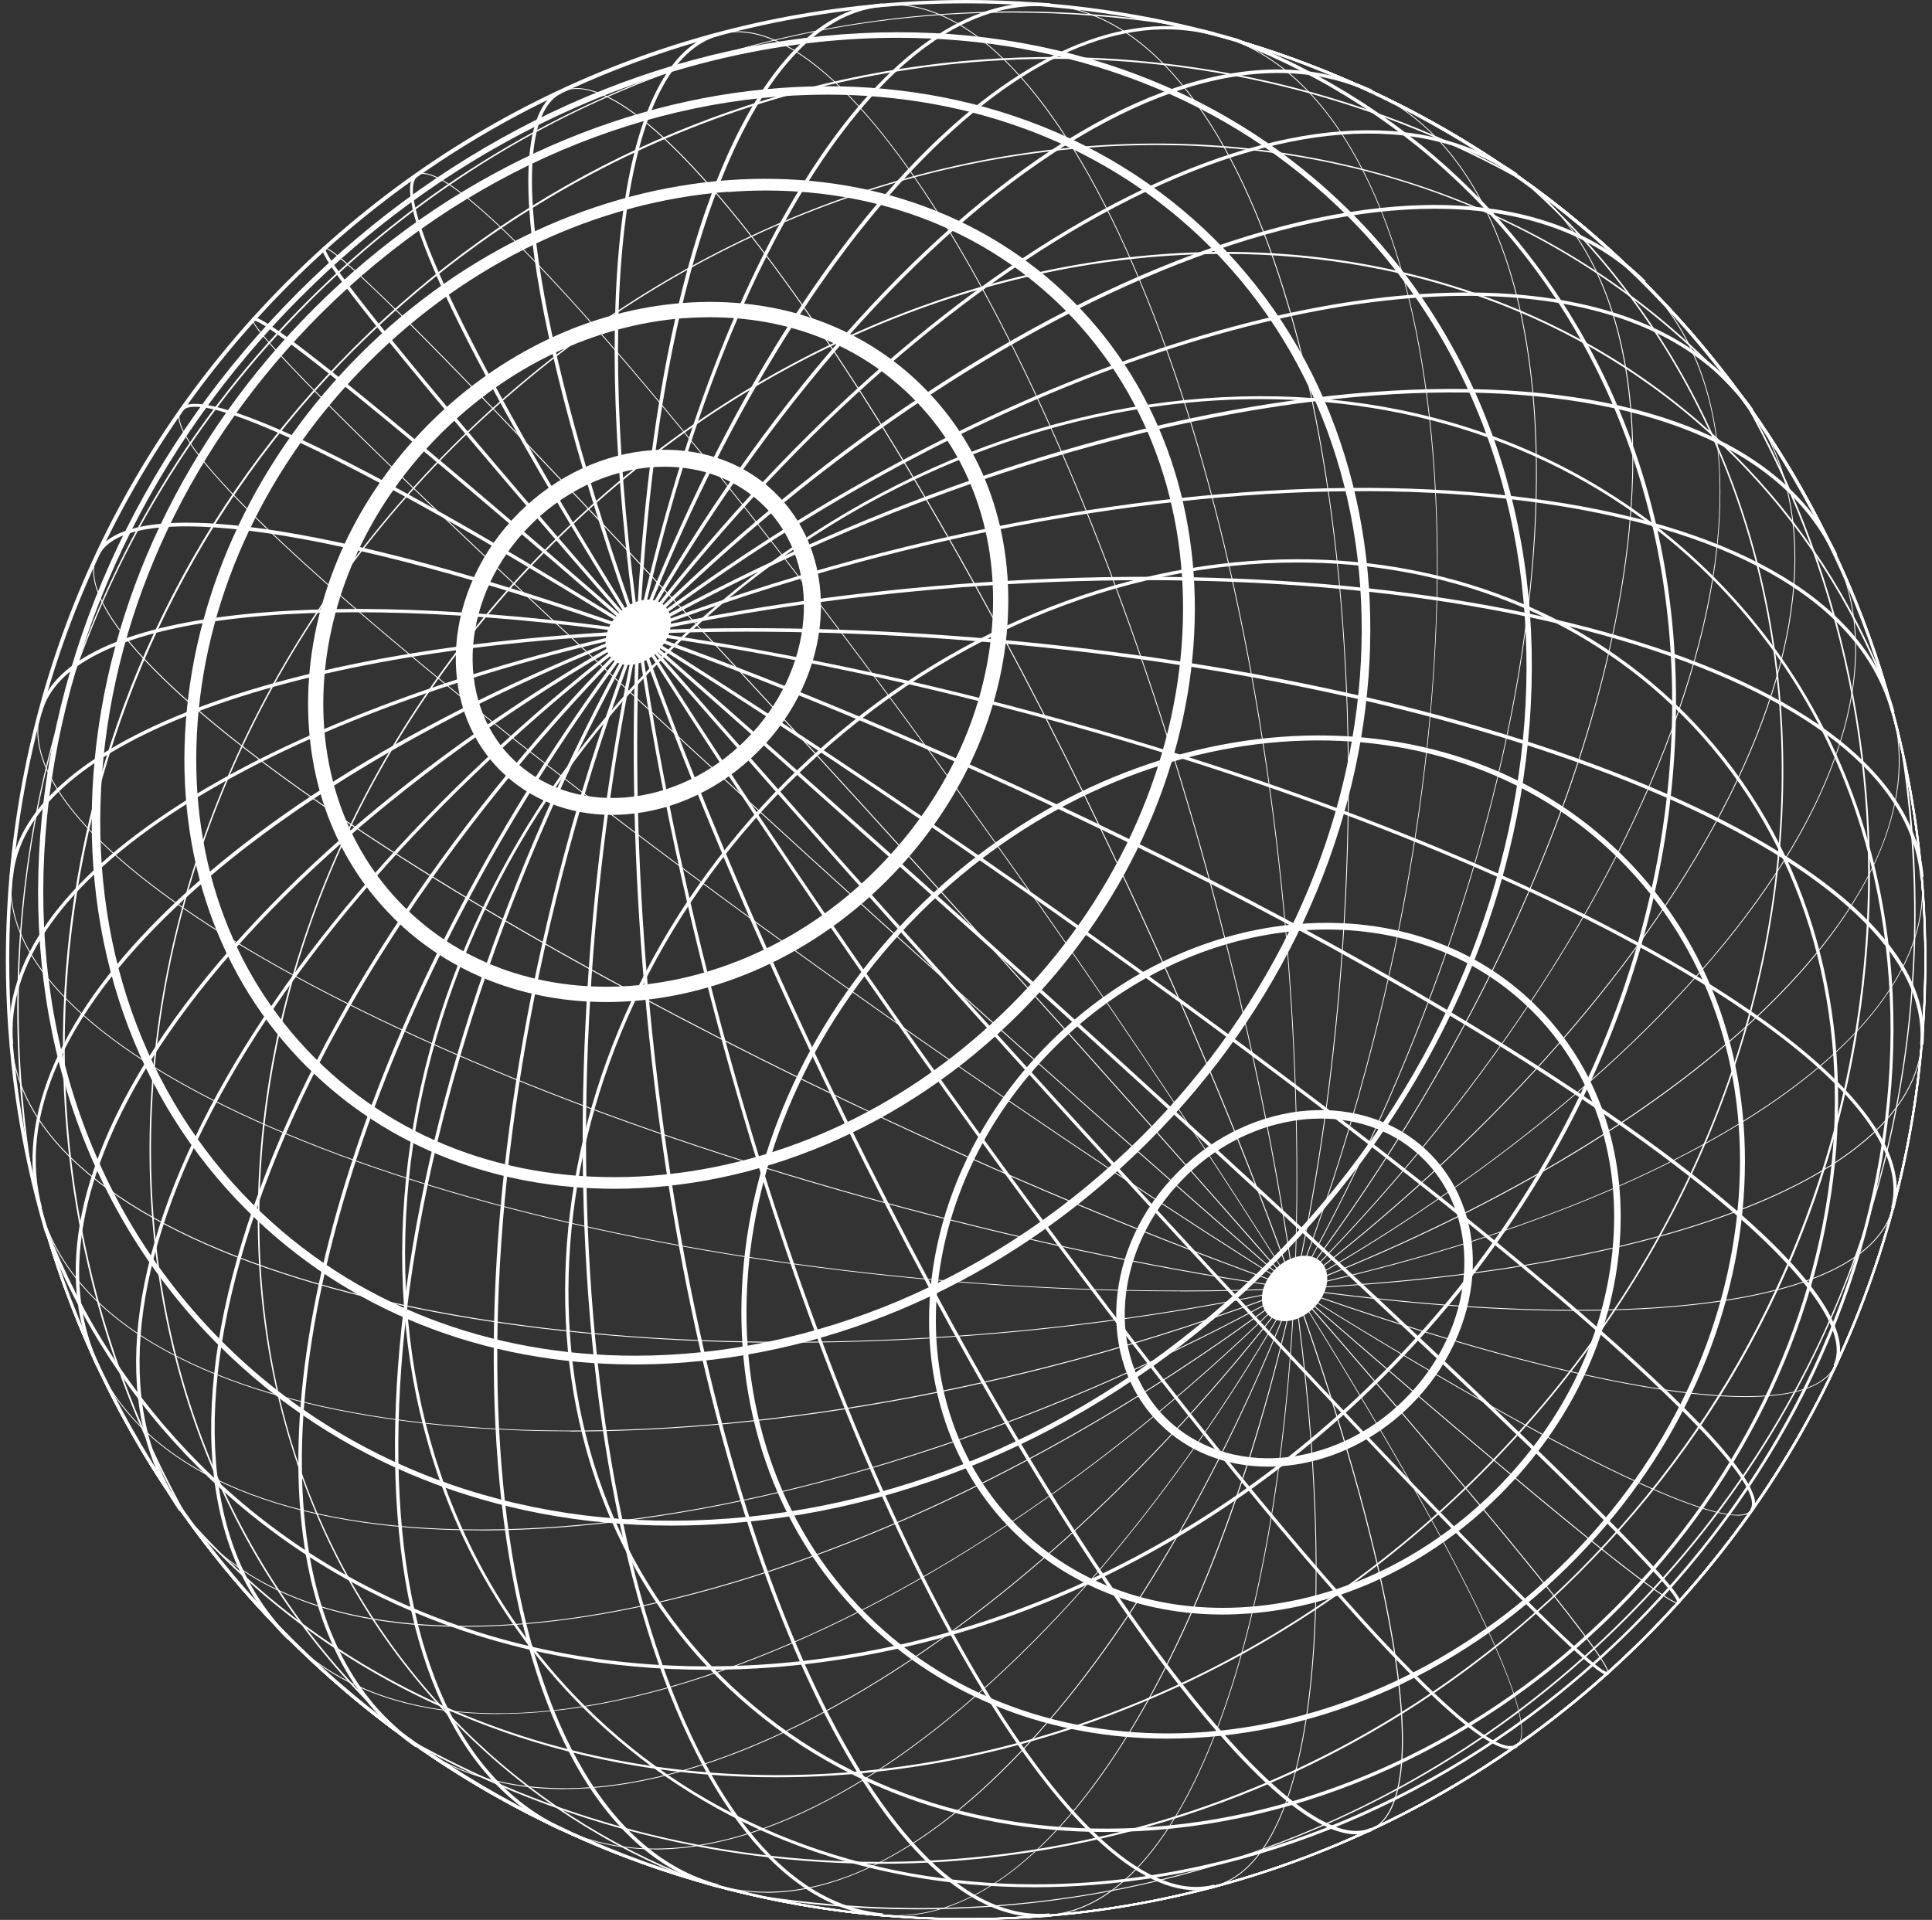 <svg width="165" height="164" viewBox="0 0 165 164" fill="none" xmlns="http://www.w3.org/2000/svg">
<rect x="0" y="0" width="165" height="164" fill="#333333" stroke="none"/>
<g clip-path="url(#clip0_455_7240)">
<g style="mix-blend-mode:screen">
<g style="mix-blend-mode:screen">
<path d="M99.018 121.598C93.534 116.113 94.244 106.474 100.61 100.109C106.975 93.743 116.614 93.032 122.099 98.517C127.583 104.002 126.873 113.64 120.507 120.006C117.019 123.495 112.541 125.284 108.306 125.284C104.818 125.284 101.491 124.07 99.018 121.589V121.598ZM101.122 100.621C95.044 106.699 94.334 115.879 99.531 121.085C104.737 126.291 113.917 125.581 119.995 119.494C126.073 113.416 126.783 104.236 121.586 99.03C119.248 96.692 116.11 95.55 112.811 95.55C108.765 95.55 104.476 97.267 101.122 100.621Z" fill="white"/>
<path d="M86.484 130.769C75.856 120.141 77.259 101.458 89.604 89.104C95.583 83.124 103.198 79.51 111.057 78.917C118.933 78.323 126.108 80.832 131.26 85.984C136.412 91.136 138.921 98.311 138.327 106.187C137.734 114.045 134.11 121.67 128.14 127.64C122.161 133.619 114.545 137.234 106.687 137.827C105.923 137.881 105.168 137.917 104.421 137.917C97.444 137.917 91.132 135.417 86.484 130.769ZM111.111 79.492C103.387 80.076 95.898 83.637 90.017 89.517C77.897 101.637 76.495 119.962 86.897 130.364C91.933 135.4 98.946 137.845 106.651 137.261C114.375 136.676 121.864 133.116 127.745 127.235C133.625 121.355 137.185 113.866 137.77 106.142C138.354 98.437 135.9 91.423 130.873 86.388C126.333 81.848 120.165 79.402 113.341 79.402C112.612 79.402 111.866 79.429 111.12 79.483L111.111 79.492Z" fill="white"/>
<path d="M73.662 138.168C58.252 122.757 60.293 95.64 78.212 77.72C96.132 59.801 123.249 57.76 138.66 73.162C146.132 80.634 149.764 91.036 148.901 102.464C148.038 113.874 142.787 124.942 134.102 133.619C124.256 143.464 111.632 148.517 99.701 148.517C89.919 148.517 80.595 145.119 73.645 138.168H73.662ZM148.479 102.428C149.333 91.135 145.745 80.849 138.363 73.468C123.123 58.227 96.275 60.268 78.527 78.017C60.778 95.766 58.728 122.614 73.968 137.854C89.208 153.094 116.056 151.053 133.805 133.295C142.409 124.691 147.615 113.721 148.479 102.419V102.428Z" fill="white"/>
<path d="M61.38 143.375C41.833 123.828 44.431 89.418 67.17 66.68C89.909 43.941 124.318 41.342 143.865 60.889C163.412 80.436 160.813 114.846 138.075 137.584C125.577 150.082 109.563 156.493 94.422 156.493C82.005 156.493 70.182 152.177 61.38 143.375ZM67.377 66.877C44.746 89.508 42.147 123.729 61.586 143.168C81.025 162.607 115.246 160.009 137.877 137.378C160.508 114.747 163.106 80.526 143.667 61.087C134.919 52.339 123.167 48.05 110.831 48.05C95.771 48.05 79.82 54.434 67.386 66.877H67.377Z" fill="white"/>
<path d="M49.736 145.82C38.65 134.734 33.246 119.287 34.532 102.32C35.818 85.363 43.622 68.927 56.525 56.025C69.418 43.131 85.863 35.318 102.82 34.032C119.787 32.746 135.234 38.15 146.32 49.236C157.406 60.322 162.81 75.769 161.524 92.736C160.238 109.693 152.434 126.129 139.532 139.032C126.638 151.925 110.193 159.738 93.236 161.024C91.59 161.15 89.963 161.213 88.353 161.213C73.32 161.213 59.752 155.836 49.736 145.82ZM56.677 56.177C30.135 82.719 27.087 122.865 49.889 145.667C60.157 155.935 73.941 160.961 88.416 160.961C106.084 160.961 124.786 153.471 139.379 138.879C165.921 112.337 168.969 72.191 146.167 49.389C135.899 39.121 122.116 34.095 107.64 34.095C89.972 34.095 71.27 41.585 56.677 56.177Z" fill="white"/>
<path d="M59.42 160.692C51.804 157.733 45.052 153.346 39.351 147.645C33.04 141.333 28.355 133.772 25.424 125.167C22.601 116.859 21.522 107.94 22.223 98.643C22.924 89.355 25.37 80.166 29.497 71.337C33.768 62.193 39.657 53.831 46.994 46.494C54.34 39.148 62.693 33.259 71.837 28.997C80.666 24.87 89.855 22.424 99.143 21.723C108.431 21.022 117.359 22.101 125.667 24.924C134.272 27.855 141.833 32.54 148.145 38.851C153.846 44.552 158.242 51.304 161.192 58.929C163.385 66.4 164.5 74.178 164.5 82.045C164.5 93.114 162.333 103.84 158.063 113.946C153.936 123.711 148.028 132.468 140.494 140.003C132.968 147.528 124.202 153.436 114.437 157.572C104.331 161.842 93.596 164.009 82.536 164.009C74.669 164.009 66.891 162.894 59.42 160.701V160.692ZM47.093 46.593C32.59 61.096 23.806 79.591 22.358 98.661C20.91 117.722 26.98 135.085 39.441 147.546C45.133 153.238 51.867 157.617 59.456 160.557C66.918 162.742 74.678 163.856 82.527 163.856C127.645 163.856 164.347 127.154 164.347 82.036C164.347 74.187 163.242 66.418 161.048 58.965C158.099 51.367 153.72 44.633 148.028 38.941C136.448 27.361 120.893 21.687 104.565 21.687C84.631 21.687 63.538 30.139 47.084 46.593H47.093Z" fill="white"/>
<path d="M35.198 148.958C21.45 137.063 13.502 120.007 12.819 100.936C12.001 78.242 21.405 55.351 38.633 38.123C46.356 30.4 55.194 24.232 64.878 19.808C74.238 15.528 83.993 13.047 93.884 12.418C103.774 11.788 113.296 13.056 122.188 16.185C131.395 19.422 139.514 24.511 146.33 31.326C147.409 32.405 148.469 33.547 149.476 34.707C159.322 48.598 164.528 64.971 164.528 82.055C164.528 93.123 162.361 103.849 158.09 113.955C153.963 123.72 148.056 132.477 140.521 140.012C132.996 147.538 124.229 153.445 114.465 157.581C104.359 161.852 93.623 164.019 82.564 164.019C65.48 164.019 49.107 158.813 35.225 148.967L35.198 148.958ZM93.875 12.552C73.573 13.838 53.981 22.946 38.714 38.213C21.522 55.405 12.127 78.26 12.945 100.918C13.637 119.953 21.558 136.973 35.27 148.832C49.134 158.66 65.471 163.848 82.528 163.848C127.646 163.848 164.348 127.146 164.348 82.028C164.348 64.971 159.151 48.634 149.333 34.77C148.335 33.619 147.283 32.486 146.204 31.407C133.85 19.053 117.153 12.39 98.766 12.39C97.147 12.39 95.511 12.444 93.875 12.543V12.552Z" fill="white"/>
<path d="M44.621 154.722C33.382 148.85 23.5 140.3 16.056 129.987C11.614 122.182 8.503 113.722 6.822 104.829C5.167 96.081 4.925 87.135 6.111 78.251C7.307 69.278 9.933 60.602 13.916 52.473C18.025 44.058 23.509 36.397 30.208 29.708C36.906 23.009 44.567 17.534 52.974 13.416C61.111 9.441 69.778 6.816 78.751 5.611C87.635 4.424 96.572 4.658 105.33 6.321C114.222 8.003 122.683 11.114 130.496 15.556C140.8 23 149.351 32.882 155.222 44.121C161.291 55.737 164.501 68.847 164.501 82.037C164.501 93.105 162.334 103.831 158.063 113.937C153.936 123.702 148.029 132.459 140.494 139.994C132.969 147.52 124.202 153.427 114.438 157.563C104.332 161.834 93.596 164.001 82.537 164.001C69.347 164.001 56.237 160.791 44.621 154.722ZM30.307 29.807C3.621 56.492 -2.188 97.654 16.181 129.906C31.539 151.161 56.354 163.857 82.546 163.857C127.664 163.857 164.366 127.155 164.366 82.037C164.366 55.845 151.679 31.038 130.424 15.681C117.836 8.515 103.891 5.027 89.981 5.027C68.241 5.027 46.59 13.532 30.316 29.807H30.307Z" fill="white"/>
<path d="M54.636 159.127C46.004 156.008 38.011 151.476 30.854 145.659C16.513 133.997 6.443 117.696 2.486 99.758L2.469 99.686H2.495C0.472 86.46 1.462 72.839 5.364 60.296C9.464 47.124 16.486 35.498 26.232 25.743C36.006 15.969 47.667 8.929 60.885 4.838C73.499 0.936 87.175 -0.035 100.455 2.042C109.491 4.056 118.06 7.571 125.927 12.489C133.651 17.318 140.475 23.36 146.22 30.436C152.02 37.584 156.533 45.568 159.644 54.191C162.863 63.101 164.499 72.479 164.499 82.046C164.499 93.114 162.333 103.84 158.062 113.947C153.935 123.711 148.028 132.468 140.493 140.003C132.967 147.529 124.201 153.436 114.436 157.572C104.33 161.843 93.595 164.01 82.535 164.01C72.951 164.01 63.564 162.373 54.636 159.136V159.127ZM26.349 25.841C7.045 45.146 -1.596 72.083 2.657 99.731V99.794C10.875 136.919 44.458 163.848 82.544 163.848C127.662 163.848 164.365 127.146 164.365 82.028C164.365 44.013 137.481 10.431 100.437 2.168C95.743 1.439 91.068 1.071 86.447 1.071C63.789 1.071 42.434 9.747 26.358 25.823L26.349 25.841Z" fill="white"/>
<path d="M50.635 157.563C40.871 153.436 32.114 147.528 24.579 139.994C17.053 132.468 11.137 123.702 7.01 113.937C2.739 103.84 0.572 93.105 0.572 82.036C0.572 70.968 2.739 60.233 7.01 50.135C11.137 40.371 17.044 31.613 24.579 24.079C32.105 16.553 40.871 10.646 50.635 6.51C60.742 2.239 71.468 0.072 82.536 0.072C93.605 0.072 104.331 2.239 114.437 6.51C124.202 10.637 132.959 16.544 140.494 24.079C148.019 31.605 153.927 40.371 158.063 50.135C162.333 60.242 164.5 70.977 164.5 82.036C164.5 93.096 162.333 103.831 158.063 113.937C153.936 123.702 148.028 132.459 140.494 139.994C132.968 147.519 124.202 153.427 114.437 157.563C104.331 161.833 93.596 164 82.536 164C71.477 164 60.733 161.833 50.635 157.563ZM0.716 82.036C0.716 127.154 37.418 163.856 82.536 163.856C127.654 163.856 164.356 127.154 164.356 82.036C164.356 36.918 127.654 0.216 82.536 0.216C37.418 0.216 0.716 36.918 0.716 82.036Z" fill="white"/>
<path d="M112.207 111.707C113.457 110.457 113.726 108.713 112.818 107.805C111.91 106.896 110.157 107.166 108.916 108.416C107.666 109.666 107.396 111.41 108.305 112.318C109.213 113.226 110.966 112.957 112.207 111.707Z" fill="white"/>
<path d="M42.723 65.807C37.094 60.178 37.804 50.306 44.314 43.805C50.824 37.305 60.687 36.585 66.316 42.214C71.944 47.842 71.234 57.715 64.724 64.215C61.586 67.353 57.585 69.251 53.449 69.565C53.045 69.592 52.649 69.61 52.253 69.61C48.549 69.61 45.204 68.279 42.723 65.807ZM45.33 44.83C39.387 50.773 38.677 59.72 43.739 64.782C46.175 67.219 49.583 68.405 53.332 68.127C57.118 67.839 60.804 66.086 63.69 63.199C69.633 57.256 70.344 48.31 65.282 43.248C63.016 40.982 59.968 39.867 56.758 39.867C52.802 39.867 48.603 41.557 45.33 44.83Z" fill="white"/>
<path d="M33.552 78.35C22.789 67.587 24.183 48.661 36.672 36.172C42.705 30.139 50.41 26.479 58.359 25.877C66.343 25.274 73.617 27.819 78.85 33.052C84.082 38.285 86.627 45.559 86.025 53.543C85.422 61.491 81.763 69.188 75.73 75.23C68.878 82.081 60.094 85.597 51.777 85.597C44.935 85.597 38.416 83.214 33.552 78.359V78.35ZM58.458 27.172C50.824 27.747 43.415 31.272 37.598 37.089C25.613 49.074 24.219 67.165 34.478 77.424C44.737 87.683 62.827 86.28 74.813 74.304C80.63 68.486 84.154 61.078 84.73 53.444C85.305 45.846 82.896 38.932 77.933 33.978C73.455 29.5 67.386 27.1 60.651 27.1C59.932 27.1 59.195 27.127 58.458 27.181V27.172Z" fill="white"/>
<path d="M26.197 91.118C18.662 83.592 15.002 73.099 15.874 61.59C16.747 50.109 22.024 38.977 30.755 30.256C48.791 12.22 76.089 10.178 91.617 25.706C107.144 41.234 105.094 68.532 87.058 86.568C77.159 96.467 64.463 101.547 52.46 101.547C42.596 101.547 33.201 98.122 26.206 91.118H26.197ZM62.161 16.383C50.922 17.237 40.025 22.416 31.465 30.966C22.915 39.517 17.727 50.423 16.881 61.662C16.036 72.874 19.597 83.079 26.916 90.398C34.235 97.717 44.44 101.278 55.652 100.432C66.891 99.578 77.788 94.399 86.348 85.849C103.989 68.208 106.03 41.549 90.906 26.426C84.298 19.817 75.334 16.275 65.398 16.275C64.328 16.275 63.258 16.32 62.17 16.401L62.161 16.383Z" fill="white"/>
<path d="M21.046 103.345C11.524 93.823 6.893 80.57 7.99 66.014C9.087 51.484 15.786 37.386 26.836 26.335C49.665 3.516 84.209 0.917 103.846 20.545C123.483 40.182 120.884 74.726 98.055 97.546C87.005 108.596 72.916 115.286 58.377 116.392C56.966 116.499 55.572 116.553 54.187 116.553C41.285 116.553 29.641 111.941 21.046 103.345ZM27.349 26.848C16.424 37.772 9.807 51.7 8.719 66.068C7.631 80.409 12.189 93.464 21.558 102.833C30.271 111.545 41.959 115.807 54.241 115.807C69.248 115.807 85.135 109.441 97.534 97.042C120.075 74.501 122.673 40.416 103.324 21.058C94.612 12.345 82.923 8.083 70.641 8.083C55.635 8.083 39.747 14.449 27.349 26.848Z" fill="white"/>
<path d="M18.68 114.917C7.567 103.803 2.154 88.321 3.44 71.327C4.726 54.343 12.548 37.88 25.459 24.968C38.38 12.048 54.843 4.226 71.827 2.94C88.821 1.654 104.303 7.067 115.408 18.171C126.512 29.275 131.925 44.758 130.639 61.752C129.353 78.736 121.531 95.199 108.619 108.11C95.708 121.022 79.236 128.844 62.261 130.13C60.615 130.256 58.988 130.319 57.369 130.319C42.309 130.319 28.705 124.933 18.671 114.899L18.68 114.917ZM25.774 25.274C12.935 38.114 5.157 54.487 3.88 71.363C2.604 88.231 7.971 103.588 18.986 114.611C30.009 125.634 45.366 130.993 62.233 129.716C79.11 128.439 95.483 120.662 108.323 107.823C134.82 81.325 137.868 41.252 115.111 18.486C104.861 8.236 91.113 3.228 76.665 3.228C59.024 3.228 40.349 10.708 25.783 25.274H25.774Z" fill="white"/>
<path d="M16.873 125.284C11.164 119.574 6.767 112.813 3.809 105.179C1.615 97.699 0.5 89.912 0.5 82.045C0.5 60.133 9.033 39.534 24.525 24.034C40.025 8.533 60.624 0 82.536 0C90.412 0 98.19 1.115 105.679 3.309H105.688C113.313 6.267 120.074 10.664 125.784 16.373C138.291 28.88 144.378 46.296 142.93 65.429C141.482 84.553 132.68 103.084 118.132 117.632C103.593 132.171 85.053 140.982 65.929 142.43C64.077 142.574 62.243 142.637 60.426 142.637C43.478 142.637 28.166 136.577 16.873 125.284ZM82.536 0.288C37.463 0.288 0.788 36.963 0.788 82.036C0.788 89.876 1.894 97.636 4.079 105.08C7.019 112.669 11.397 119.395 17.08 125.077C29.524 137.521 46.868 143.581 65.911 142.133C84.964 140.695 103.441 131.91 117.925 117.425C147.839 87.512 151.274 42.277 125.577 16.58C119.895 10.897 113.169 6.528 105.589 3.587C98.136 1.403 90.376 0.288 82.536 0.288Z" fill="white"/>
<path d="M42.903 147.897C33.696 144.66 25.577 139.571 18.762 132.756C17.683 131.677 16.622 130.535 15.615 129.375C5.778 115.493 0.572 99.12 0.572 82.036C0.572 70.968 2.739 60.233 7.01 50.135C11.137 40.371 17.044 31.613 24.579 24.079C32.105 16.553 40.871 10.646 50.635 6.51C60.742 2.239 71.468 0.072 82.536 0.072C99.62 0.072 115.993 5.278 129.875 15.124C143.623 27.019 151.571 44.075 152.254 63.146C153.072 85.84 143.668 108.731 126.44 125.958C118.717 133.682 109.879 139.85 100.195 144.274C90.835 148.553 81.08 151.035 71.189 151.664C69.553 151.772 67.926 151.817 66.307 151.817C58.161 151.817 50.303 150.505 42.885 147.897H42.903ZM82.536 0.216C37.418 0.216 0.716 36.918 0.716 82.036C0.716 99.093 5.913 115.43 15.732 129.294C16.73 130.445 17.782 131.578 18.86 132.657C46.616 160.413 94.836 157.365 126.351 125.851C143.542 108.659 152.938 85.804 152.119 63.146C151.436 44.111 143.506 27.091 129.794 15.232C115.93 5.413 99.593 0.216 82.536 0.216Z" fill="white"/>
<path d="M59.743 157.751C50.851 156.07 42.391 152.959 34.577 148.517C24.273 141.073 15.723 131.191 9.851 119.952C3.782 108.345 0.572 95.226 0.572 82.036C0.572 70.968 2.739 60.233 7.01 50.135C11.137 40.371 17.044 31.613 24.579 24.079C32.105 16.553 40.871 10.646 50.635 6.51C60.742 2.239 71.468 0.072 82.536 0.072C95.726 0.072 108.836 3.282 120.452 9.351C131.691 15.223 141.564 23.773 149.017 34.086C153.459 41.891 156.57 50.351 158.251 59.243C159.906 67.992 160.149 76.938 158.962 85.822C157.766 94.795 155.14 103.471 151.157 111.599C147.048 120.015 141.564 127.676 134.865 134.365C128.167 141.064 120.506 146.539 112.099 150.657C103.971 154.631 95.295 157.257 86.322 158.462C82.617 158.956 78.904 159.208 75.2 159.208C70.02 159.208 64.851 158.722 59.743 157.76V157.751ZM0.716 82.036C0.716 108.228 13.403 133.035 34.658 148.392C47.246 155.558 61.191 159.046 75.11 159.046C96.841 159.046 118.501 150.531 134.766 134.266C161.452 107.58 167.261 66.418 148.892 34.167C133.535 12.912 108.728 0.216 82.536 0.216C37.418 0.216 0.716 36.918 0.716 82.036Z" fill="white"/>
<path d="M64.617 162.04C55.59 160.026 47.012 156.511 39.145 151.592C31.421 146.764 24.597 140.722 18.851 133.646C13.052 126.498 8.538 118.514 5.428 109.891C2.209 100.972 0.572 91.603 0.572 82.036C0.572 70.968 2.739 60.233 7.01 50.135C11.137 40.371 17.044 31.613 24.579 24.079C32.105 16.553 40.871 10.646 50.635 6.51C60.742 2.239 71.468 0.072 82.536 0.072C92.121 0.072 101.508 1.709 110.436 4.946C119.068 8.065 127.061 12.597 134.218 18.414C148.559 30.076 158.629 46.377 162.585 64.315L162.603 64.386H162.576C164.599 77.613 163.61 91.234 159.708 103.777C155.608 116.949 148.586 128.575 138.839 138.33C129.066 148.104 117.404 155.144 104.187 159.235C95.906 161.798 87.158 163.101 78.355 163.101C73.77 163.101 69.175 162.751 64.626 162.04H64.617ZM82.536 0.216C37.418 0.216 0.716 36.918 0.716 82.036C0.716 120.051 27.6 153.633 64.644 161.896C92.364 166.221 119.364 157.599 138.722 138.231C158.027 118.927 166.667 91.99 162.414 64.342V64.279C154.205 27.154 120.623 0.216 82.536 0.216Z" fill="white"/>
<path d="M50.635 157.563C40.871 153.436 32.114 147.528 24.579 139.994C17.053 132.468 11.137 123.702 7.01 113.937C2.739 103.84 0.572 93.105 0.572 82.036C0.572 70.968 2.739 60.233 7.01 50.135C11.137 40.371 17.044 31.613 24.579 24.079C32.105 16.553 40.871 10.646 50.635 6.51C60.742 2.239 71.468 0.072 82.536 0.072C93.605 0.072 104.331 2.239 114.437 6.51C124.202 10.637 132.959 16.544 140.494 24.079C148.019 31.605 153.927 40.371 158.063 50.135C162.333 60.242 164.5 70.977 164.5 82.036C164.5 93.096 162.333 103.831 158.063 113.937C153.936 123.702 148.028 132.459 140.494 139.994C132.968 147.519 124.202 153.427 114.437 157.563C104.331 161.833 93.596 164 82.536 164C71.477 164 60.733 161.833 50.635 157.563ZM0.716 82.036C0.716 127.154 37.418 163.856 82.536 163.856C127.654 163.856 164.356 127.154 164.356 82.036C164.356 36.918 127.654 0.216 82.536 0.216C37.418 0.216 0.716 36.918 0.716 82.036Z" fill="white"/>
<path d="M52.865 52.365C51.615 53.615 51.346 55.359 52.254 56.267C53.162 57.175 54.915 56.906 56.156 55.656C57.397 54.406 57.675 52.662 56.767 51.754C55.859 50.846 54.106 51.115 52.865 52.365Z" fill="white"/>
<path d="M50.635 157.563C40.871 153.436 32.114 147.528 24.579 139.994C17.053 132.468 11.137 123.702 7.01 113.937C2.739 103.84 0.572 93.105 0.572 82.036C0.572 70.968 2.739 60.233 7.01 50.135C11.137 40.371 17.044 31.613 24.579 24.079C32.105 16.553 40.871 10.646 50.635 6.51C60.742 2.239 71.468 0.072 82.536 0.072C93.605 0.072 104.331 2.239 114.437 6.51C124.202 10.637 132.959 16.544 140.494 24.079C148.019 31.605 153.927 40.371 158.063 50.135C162.333 60.242 164.5 70.977 164.5 82.036C164.5 93.096 162.333 103.831 158.063 113.937C153.936 123.702 148.028 132.459 140.494 139.994C132.968 147.519 124.202 153.427 114.437 157.563C104.331 161.833 93.596 164 82.536 164C71.477 164 60.733 161.833 50.635 157.563ZM0.716 82.036C0.716 127.154 37.418 163.856 82.536 163.856C127.654 163.856 164.356 127.154 164.356 82.036C164.356 36.918 127.654 0.216 82.536 0.216C37.418 0.216 0.716 36.918 0.716 82.036Z" fill="white"/>
</g>
<g style="mix-blend-mode:screen">
<path d="M137.311 142.961C137.437 142.844 137.832 142.494 130.415 133.386C125.658 127.55 118.798 119.476 110.58 110.044C103.459 101.88 94.863 92.197 84.29 80.454C69.652 64.198 55.706 49.084 45.025 37.89C39.828 32.45 35.692 28.224 32.716 25.356C28.544 21.31 27.843 21.04 27.672 21.193L27.717 21.247C27.924 21.058 30.037 22.299 44.962 37.944C55.644 49.138 69.589 64.252 84.227 80.508C94.8 92.251 103.396 101.925 110.517 110.098C129.713 132.118 137.778 142.44 137.257 142.907L137.302 142.961H137.311Z" fill="white"/>
<path d="M129.534 149.156C131.035 148.104 128.473 142.008 126.063 137.081C122.709 130.23 117.36 120.888 110.589 110.071C104.268 99.965 96.788 88.726 88.974 77.55C76.431 59.631 63.97 43.249 53.891 31.425C43.793 19.584 37.293 13.73 35.566 14.935L35.611 14.998C36.447 14.414 38.569 15.636 41.743 18.523C44.872 21.364 48.936 25.725 53.837 31.47C63.916 43.294 76.378 59.675 88.92 77.586C96.743 88.753 104.214 99.992 110.535 110.098C124.571 132.522 131.835 147.466 129.507 149.093L129.552 149.156H129.534Z" fill="white"/>
<path d="M117.152 156.313C119.75 155.1 120.47 150.02 119.22 141.631C118.015 133.485 115.021 122.569 110.579 110.063C106.704 99.165 101.921 87.576 96.337 75.617C87.094 55.791 76.97 37.818 67.826 25.015C58.673 12.193 51.597 6.088 47.893 7.814L47.92 7.877C55.508 4.344 77.195 34.743 96.265 75.653C101.84 87.611 106.632 99.192 110.499 110.089C114.94 122.587 117.925 133.503 119.13 141.64C120.371 150.002 119.67 155.055 117.098 156.25L117.125 156.313H117.152Z" fill="white"/>
<path d="M103.746 161.159C107.846 160.062 110.634 154.551 111.812 145.218C112.953 136.164 112.531 124.007 110.589 110.071C109.087 99.273 106.749 87.935 103.656 76.363C97.992 55.233 90.475 35.947 82.491 22.074C78.607 15.322 74.822 10.223 71.243 6.906C67.53 3.471 64.203 2.113 61.344 2.878L61.362 2.95C64.194 2.194 67.503 3.543 71.198 6.96C74.777 10.268 78.553 15.366 82.428 22.11C90.412 35.983 97.92 55.252 103.585 76.381C106.687 87.944 109.015 99.282 110.517 110.08C112.459 124.007 112.881 136.155 111.74 145.209C110.571 154.506 107.801 159.999 103.728 161.087L103.746 161.159Z" fill="white"/>
<path d="M89.647 163.632C95.222 163.147 100.158 157.689 103.907 147.862C107.576 138.268 109.877 125.204 110.579 110.072C111.019 100.469 110.777 90.219 109.851 79.618C107.944 57.824 103.314 37.584 96.804 22.623C93.639 15.349 90.205 9.711 86.59 5.89C82.841 1.925 79.064 0.073 75.369 0.396V0.468C79.047 0.145 82.805 1.988 86.536 5.935C90.142 9.756 93.576 15.376 96.741 22.65C103.242 37.602 107.881 57.842 109.788 79.627C110.714 90.228 110.956 100.469 110.516 110.072C109.815 125.195 107.513 138.25 103.853 147.835C100.113 157.635 95.195 163.066 89.647 163.551V163.623V163.632Z" fill="white"/>
<path d="M76.493 163.668C79.586 163.668 82.733 162.536 85.853 160.288C89.225 157.86 92.516 154.183 95.636 149.345C98.72 144.58 101.561 138.799 104.096 132.163C106.659 125.456 108.835 118.02 110.579 110.081C112.368 101.926 113.618 93.654 114.391 84.788C115.353 73.774 115.452 63.012 114.67 52.807C113.915 42.952 112.386 34.024 110.121 26.273C107.855 18.523 104.96 12.337 101.525 7.895C97.965 3.292 93.981 0.765 89.675 0.388V0.46C93.954 0.837 97.928 3.355 101.471 7.94C104.897 12.373 107.783 18.55 110.049 26.3C114.706 42.233 116.226 63.003 114.32 84.788C113.546 93.645 112.296 101.917 110.507 110.072C107.055 125.815 101.75 139.752 95.573 149.318C89.171 159.227 82.194 164.154 75.397 163.561V163.632C75.756 163.668 76.125 163.677 76.493 163.677V163.668Z" fill="white"/>
<path d="M65.453 161.681C68.177 161.681 71.037 161.016 73.977 159.676C78.293 157.725 82.716 154.381 87.122 149.759C91.483 145.174 95.718 139.464 99.683 132.766C103.72 125.959 107.388 118.326 110.58 110.081C112.927 104.021 114.995 97.664 116.73 91.172C119.589 80.491 121.469 69.89 122.296 59.658C123.096 49.777 122.898 40.651 121.711 32.54C120.515 24.43 118.393 17.741 115.39 12.661C112.279 7.401 108.359 4.101 103.738 2.86L103.72 2.932C108.323 4.164 112.235 7.455 115.336 12.697C118.34 17.768 120.461 24.448 121.648 32.549C124.094 49.21 122.332 70.025 116.667 91.145C114.932 97.637 112.864 103.994 110.517 110.045C104.205 126.373 95.879 140.462 87.077 149.696C78.014 159.209 69.113 163.138 61.344 161.061L61.326 161.133C62.666 161.493 64.041 161.672 65.453 161.672V161.681Z" fill="white"/>
<path d="M55.923 157.986C58.458 157.986 61.147 157.536 63.979 156.646C69.796 154.803 75.955 151.162 82.285 145.803C88.606 140.453 94.774 133.665 100.627 125.627C106.678 117.31 112.118 108.004 116.793 97.987C121.469 87.962 125.092 77.82 127.583 67.84C129.984 58.192 131.215 49.102 131.251 40.821C131.287 32.531 130.127 25.473 127.79 19.827C125.371 13.982 121.802 9.927 117.171 7.77L117.144 7.832C121.757 9.981 125.317 14.027 127.727 19.854C130.056 25.491 131.215 32.54 131.179 40.812C131.108 57.842 125.974 78.135 116.731 97.952C107.488 117.768 95.242 134.744 82.249 145.749C75.928 151.099 69.778 154.74 63.97 156.574C57.955 158.472 52.569 158.346 47.957 156.197L47.93 156.26C50.384 157.402 53.064 157.977 55.941 157.977L55.923 157.986Z" fill="white"/>
<path d="M48.197 152.824C54.554 152.824 61.9 150.73 69.839 146.576C83.758 139.284 98.225 126.327 110.597 110.08C120.703 96.8 128.714 82.306 133.767 68.163C136.195 61.348 137.876 54.784 138.766 48.652C139.656 42.466 139.719 36.829 138.955 31.901C138.371 28.134 137.292 24.789 135.754 21.975C134.172 19.071 132.077 16.697 129.541 14.917L129.496 14.98C134.513 18.495 137.669 24.196 138.874 31.91C140.412 41.801 138.622 54.325 133.695 68.136C128.651 82.27 120.64 96.755 110.534 110.035C98.171 126.273 83.713 139.23 69.803 146.513C55.831 153.831 43.675 154.749 35.592 149.084L35.547 149.147C39.062 151.611 43.342 152.833 48.197 152.833V152.824Z" fill="white"/>
<path d="M42.615 146.405C48.252 146.405 54.573 145.201 61.425 142.818C69.319 140.076 77.537 135.895 85.845 130.41C94.449 124.727 102.775 117.885 110.589 110.072C118.411 102.249 125.253 93.924 130.927 85.328C136.411 77.02 140.583 68.802 143.335 60.908C146.077 53.013 147.264 45.838 146.841 39.581C146.41 33.098 144.261 27.892 140.475 24.098L140.421 24.152C147.893 31.623 148.909 44.67 143.263 60.89C137.616 77.11 126 94.562 110.535 110.027C95.07 125.492 77.618 137.117 61.398 142.755C45.186 148.392 32.131 147.385 24.659 139.914L24.605 139.968C28.391 143.753 33.606 145.902 40.088 146.333C40.916 146.387 41.752 146.414 42.606 146.414L42.615 146.405Z" fill="white"/>
<path d="M143.263 136.946C143.326 136.946 143.353 136.92 143.371 136.902L143.317 136.857C142.895 137.333 134.065 130.536 110.553 110.045C99.683 100.568 89.99 91.99 80.918 83.826C64.662 69.189 49.548 55.243 38.354 44.562C22.709 29.627 21.468 27.523 21.657 27.316L21.603 27.271C21.45 27.433 21.729 28.135 25.766 32.316C28.643 35.283 32.86 39.428 38.309 44.625C49.503 55.306 64.617 69.251 80.873 83.889C89.945 92.053 99.638 100.631 110.508 110.108C120.093 118.461 128.149 125.33 133.813 129.969C141.438 136.218 142.913 136.955 143.263 136.955V136.946Z" fill="white"/>
<path d="M148.379 129.466C149 129.466 149.422 129.322 149.629 129.017L149.566 128.972C148.757 130.131 144.603 128.927 137.563 125.492C130.685 122.129 121.334 116.788 110.544 110.027C100.708 103.868 89.775 96.594 78.059 88.385C60.139 75.842 43.766 63.381 31.934 53.301C26.189 48.401 21.828 44.328 18.987 41.208C16.091 38.034 14.878 35.912 15.462 35.076L15.399 35.031C14.194 36.758 20.047 43.267 31.889 53.355C43.712 63.434 60.094 75.896 78.014 88.439C89.739 96.648 100.663 103.931 110.499 110.081C130.127 122.363 144.055 129.457 148.361 129.457L148.379 129.466Z" fill="white"/>
<path d="M149.081 119.333C153.316 119.333 155.932 118.434 156.76 116.662L156.697 116.635C155.501 119.207 150.457 119.908 142.113 118.676C133.985 117.472 123.069 114.477 110.554 110.027C99.584 106.125 87.986 101.332 76.099 95.794C35.189 76.714 4.781 55.028 8.314 47.448L8.251 47.421C6.525 51.116 12.639 58.201 25.452 67.346C38.255 76.49 56.229 86.614 76.054 95.857C87.941 101.404 99.539 106.188 110.509 110.09C123.024 114.54 133.949 117.534 142.086 118.739C144.756 119.135 147.094 119.333 149.072 119.333H149.081Z" fill="white"/>
<path d="M134.587 111.968C138.687 111.968 142.428 111.762 145.754 111.339C155.069 110.152 160.572 107.356 161.678 103.229L161.606 103.211C160.509 107.302 155.024 110.089 145.745 111.267C136.682 112.418 124.508 111.986 110.536 110.026C99.89 108.534 88.57 106.187 76.9 103.058C55.77 97.394 36.502 89.886 22.628 81.902C15.885 78.018 10.787 74.241 7.478 70.672C4.062 66.976 2.713 63.668 3.468 60.835L3.396 60.817C2.632 63.677 3.99 67.003 7.424 70.717C10.742 74.295 15.84 78.081 22.592 81.965C36.466 89.949 55.752 97.466 76.882 103.13C88.561 106.259 99.872 108.606 110.527 110.098C119.374 111.339 127.511 111.968 134.587 111.968Z" fill="white"/>
<path d="M100.797 110.314C104.079 110.314 107.325 110.243 110.535 110.099C125.721 109.415 138.821 107.123 148.406 103.472C158.224 99.732 163.673 94.796 164.159 89.194H164.087C163.601 94.751 158.17 99.669 148.379 103.4C138.794 107.051 125.712 109.343 110.526 110.027C100.708 110.467 90.493 110.234 80.154 109.325C58.368 107.419 38.129 102.789 23.176 96.279C15.911 93.114 10.283 89.689 6.461 86.074C2.514 82.343 0.671 78.584 0.995 74.916H0.923C0.599 78.611 2.451 82.379 6.417 86.128C10.247 89.743 15.875 93.177 23.149 96.342C38.111 102.852 58.35 107.482 80.145 109.388C87.113 110 94.018 110.305 100.788 110.305L100.797 110.314Z" fill="white"/>
<path d="M67.349 114.693C73.239 114.693 79.254 114.423 85.341 113.893C93.954 113.137 102.433 111.861 110.534 110.098C118.519 108.363 125.972 106.187 132.707 103.625C139.351 101.098 145.142 98.248 149.916 95.173C154.744 92.053 158.422 88.762 160.849 85.381C163.358 81.884 164.473 78.359 164.176 74.889H164.104C164.697 81.722 159.788 88.717 149.889 95.11C140.178 101.377 126.575 106.538 110.534 110.026C102.433 111.789 93.954 113.065 85.35 113.821C63.564 115.727 42.794 114.207 26.862 109.55C19.12 107.284 12.944 104.398 8.502 100.972C3.916 97.43 1.399 93.456 1.021 89.176H0.949C1.327 93.492 3.853 97.475 8.457 101.035C12.899 104.47 19.084 107.356 26.835 109.631C34.585 111.897 43.514 113.434 53.368 114.18C57.927 114.531 62.602 114.702 67.349 114.702V114.693Z" fill="white"/>
<path d="M48.675 122.281C52.388 122.281 56.236 122.12 60.211 121.796C70.442 120.969 81.043 119.09 91.725 116.23C98.028 114.54 104.366 112.472 110.552 110.089C118.824 106.906 126.485 103.238 133.3 99.201C140.008 95.236 145.726 91.01 150.321 86.64C154.951 82.234 158.287 77.811 160.238 73.486C162.261 69.017 162.755 64.755 161.694 60.817L161.623 60.835C163.708 68.622 159.779 77.523 150.267 86.586C141.015 95.389 126.907 103.715 110.525 110.017C104.339 112.4 98.01 114.459 91.707 116.149C70.586 121.805 49.772 123.576 33.111 121.131C25.01 119.944 18.329 117.813 13.258 114.819C8.016 111.717 4.726 107.806 3.494 103.202L3.422 103.22C4.663 107.842 7.953 111.762 13.222 114.873C18.302 117.876 24.992 120.007 33.102 121.193C37.948 121.904 43.163 122.263 48.684 122.263L48.675 122.281Z" fill="white"/>
<path d="M40.97 130.734C41.096 130.734 41.222 130.734 41.347 130.734C49.628 130.698 58.718 129.466 68.366 127.066C78.346 124.584 88.498 120.952 98.514 116.276C108.539 111.601 117.836 106.161 126.153 100.11C134.191 94.266 140.979 88.098 146.329 81.768C151.688 75.447 155.329 69.288 157.172 63.462C159.079 57.428 158.953 52.025 156.795 47.403L156.732 47.43C158.881 52.043 159.007 57.428 157.11 63.444C155.275 69.252 151.625 75.402 146.284 81.723C135.279 94.715 118.312 106.961 98.487 116.204C78.67 125.447 58.377 130.581 41.347 130.653C41.222 130.653 41.096 130.653 40.97 130.653C32.86 130.653 25.936 129.493 20.389 127.2C14.563 124.791 10.517 121.23 8.368 116.618L8.305 116.645C10.463 121.275 14.518 124.845 20.362 127.263C25.919 129.556 32.851 130.725 40.979 130.725L40.97 130.734Z" fill="white"/>
<path d="M39.683 138.96C42.668 138.96 45.824 138.717 49.151 138.241C55.283 137.36 61.847 135.678 68.662 133.242C82.805 128.198 97.299 120.186 110.579 110.071C126.826 97.708 139.783 83.232 147.075 69.314C154.411 55.315 155.32 43.132 149.646 35.022L149.583 35.066C155.248 43.158 154.33 55.306 147.012 69.278C139.729 83.188 126.772 97.645 110.534 110.008C97.263 120.114 82.769 128.126 68.635 133.17C54.825 138.097 42.3 139.886 32.409 138.349C24.686 137.144 18.994 133.988 15.479 128.971L15.416 129.016C17.187 131.551 19.561 133.637 22.474 135.229C25.288 136.766 28.633 137.845 32.4 138.43C34.684 138.789 37.112 138.96 39.683 138.96Z" fill="white"/>
<path d="M137.248 143.096C137.32 143.096 137.356 143.06 137.382 143.042L137.185 142.826C137.185 142.826 137.212 142.808 137.221 142.808C135.755 142.808 113.825 120.204 80.837 83.565C72.673 74.493 64.095 64.8 54.618 53.929C34.658 31.038 27.689 22.056 27.815 21.291C27.815 21.291 27.815 21.309 27.797 21.318L27.6 21.102C27.393 21.291 27.006 21.633 34.532 30.804C39.171 36.468 46.041 44.525 54.402 54.109C63.879 64.98 72.457 74.672 80.63 83.744C95.268 100.001 109.213 115.124 119.895 126.318C134.46 141.576 136.753 143.087 137.257 143.087L137.248 143.096Z" fill="white"/>
<path d="M128.985 149.416C129.219 149.416 129.426 149.363 129.597 149.246L129.435 149.012C127.816 150.145 121.226 144.148 111.353 132.558C101.274 120.734 88.821 104.361 76.279 86.442C68.07 74.726 60.796 63.793 54.637 53.957C40.853 31.928 33.399 16.661 35.665 15.079L35.503 14.845C33.031 16.571 40.098 31.254 54.403 54.109C60.562 63.946 67.845 74.879 76.054 86.604C88.606 104.523 101.067 120.914 111.147 132.738C117.791 140.524 126.018 149.416 129.003 149.416H128.985Z" fill="white"/>
<path d="M115.803 156.7C116.306 156.7 116.765 156.601 117.188 156.403L117.062 156.142C116.684 156.322 116.262 156.403 115.812 156.403C111.964 156.403 105.373 150.217 97.362 138.996C88.227 126.202 78.103 108.237 68.869 88.421C63.33 76.534 58.538 64.953 54.636 53.975C45.536 28.377 42.92 10.323 47.973 7.958L47.847 7.697C42.569 10.161 45.069 27.927 54.357 54.065C58.259 65.043 63.051 76.642 68.599 88.537C77.851 108.372 87.975 126.346 97.119 139.158C105.274 150.586 111.811 156.691 115.794 156.691L115.803 156.7Z" fill="white"/>
<path d="M102.154 161.473C102.711 161.473 103.251 161.402 103.772 161.267L103.701 160.988C103.197 161.123 102.676 161.186 102.145 161.186C90.519 161.186 72.762 129.276 61.604 87.629C58.475 75.958 56.137 64.647 54.644 54.01C50.607 25.238 53.251 5.242 61.379 3.057L61.307 2.778C57.144 3.893 54.312 9.432 53.125 18.792C51.974 27.873 52.397 40.065 54.366 54.046C55.858 64.701 58.205 76.021 61.334 87.701C66.998 108.839 74.515 128.134 82.508 142.016C89.791 154.667 96.687 161.473 102.163 161.473H102.154Z" fill="white"/>
<path d="M88.82 163.776C89.099 163.776 89.378 163.767 89.656 163.74L89.629 163.452C89.36 163.479 89.09 163.488 88.82 163.488C74.102 163.488 59.194 128.494 55.337 84.392C54.429 74.061 54.195 63.847 54.636 54.038C55.319 38.869 57.603 25.787 61.253 16.221C64.967 6.474 69.849 1.061 75.369 0.576L75.342 0.288C64.004 1.277 55.76 22.37 54.339 54.02C53.898 63.838 54.132 74.07 55.04 84.41C56.946 106.214 61.586 126.471 68.096 141.441C74.38 155.89 81.708 163.767 88.802 163.767L88.82 163.776Z" fill="white"/>
<path d="M75.379 163.731L75.406 163.443C66.972 162.706 59.761 153.553 55.122 137.683C50.464 121.769 48.945 101.008 50.851 79.231C51.606 70.626 52.874 62.157 54.636 54.056C58.116 38.033 63.277 24.43 69.535 14.737C75.919 4.874 82.869 -0.027 89.657 0.567L89.684 0.279C75.802 -0.935 61.614 20.653 54.358 53.993C52.595 62.103 51.319 70.582 50.563 79.204C48.657 101.017 50.177 121.805 54.843 137.755C59.528 153.75 66.819 162.975 75.379 163.722V163.731Z" fill="white"/>
<path d="M61.298 161.249L61.37 160.97C42.605 155.944 36.833 116.428 48.504 72.892C50.194 66.589 52.253 60.269 54.636 54.083C60.938 37.719 69.255 23.611 78.049 14.377C87.076 4.892 95.95 0.971 103.692 3.048L103.764 2.77C87.93 -1.474 67.61 19.583 54.366 53.984C51.983 60.17 49.915 66.508 48.225 72.82C42.56 93.968 40.789 114.809 43.244 131.497C45.698 148.23 52.118 158.794 61.298 161.258V161.249Z" fill="white"/>
<path d="M47.865 156.367L47.991 156.106C38.91 151.871 33.947 140.192 34.019 123.216C34.091 106.205 39.225 85.93 48.459 66.122C67.502 25.275 98.288 -0.836 117.08 7.931L117.206 7.67C108.017 3.381 95.771 7.104 82.724 18.145C69.714 29.159 57.45 46.162 48.198 66.005C38.946 85.849 33.812 106.169 33.731 123.216C33.659 140.309 38.676 152.078 47.865 156.367Z" fill="white"/>
<path d="M35.485 149.228L35.647 148.994C30.657 145.496 27.51 139.823 26.314 132.135C24.777 122.263 26.566 109.756 31.484 95.964C36.528 81.838 44.53 67.363 54.627 54.092C66.981 37.862 81.43 24.924 95.322 17.641C109.258 10.34 121.369 9.423 129.425 15.061L129.587 14.827C121.441 9.126 109.222 10.035 95.187 17.389C81.26 24.69 66.775 37.656 54.394 53.921C44.279 67.21 36.258 81.713 31.205 95.865C26.269 109.702 24.471 122.254 26.017 132.18C27.231 139.949 30.414 145.694 35.467 149.237L35.485 149.228Z" fill="white"/>
<path d="M24.542 140.03L24.749 139.823C17.304 132.378 16.306 119.377 21.926 103.202C27.563 86.99 39.18 69.556 54.627 54.1C86.501 22.227 124.956 8.821 140.349 24.214L140.556 24.007C133.03 16.481 119.921 15.456 103.629 21.121C87.382 26.776 69.903 38.411 54.42 53.894C38.937 69.377 27.302 86.856 21.647 103.103C15.982 119.386 17.008 132.504 24.533 140.03H24.542Z" fill="white"/>
<path d="M143.452 136.973C143.658 136.748 144.207 136.136 126.746 119.476C115.552 108.794 100.429 94.849 84.172 80.211C72.43 69.637 62.746 61.033 54.582 53.921C45.15 45.694 37.076 38.833 31.241 34.077C22.061 26.596 21.71 26.983 21.521 27.19L21.737 27.387L21.71 27.405C22.547 27.262 32.985 35.471 54.393 54.136C62.557 61.248 72.232 69.853 83.975 80.427C120.686 113.479 143.308 135.435 143.218 136.82C143.218 136.82 143.218 136.802 143.236 136.784L143.452 136.982V136.973Z" fill="white"/>
<path d="M149.727 129.078C151.318 126.804 141.626 117.776 133.219 110.61C121.387 100.531 105.005 88.07 87.085 75.518C75.918 67.695 64.67 60.224 54.564 53.894C31.708 39.598 17.044 32.522 15.326 34.976L15.56 35.138C17.133 32.899 32.383 40.353 54.411 54.137C64.517 60.457 75.756 67.929 86.923 75.751C104.834 88.294 121.216 100.756 133.039 110.826C144.629 120.708 150.626 127.298 149.493 128.908L149.727 129.069V129.078Z" fill="white"/>
<path d="M156.857 116.706C158.61 112.957 152.487 105.827 139.621 96.647C126.808 87.502 108.835 77.369 89 68.126C77.042 62.552 65.452 57.76 54.546 53.884C28.39 44.596 10.624 42.097 8.16 47.375L8.421 47.501C10.777 42.456 28.84 45.064 54.447 54.163C65.344 58.029 76.925 62.822 88.874 68.396C108.691 77.639 126.656 87.754 139.45 96.889C152.002 105.854 158.26 113.038 156.596 116.598L156.857 116.724V116.706Z" fill="white"/>
<path d="M161.784 103.256C163.313 97.555 156.479 90.002 142.543 81.982C128.66 73.989 109.365 66.472 88.227 60.808C76.655 57.706 65.317 55.377 54.51 53.867C40.564 51.925 28.399 51.502 19.336 52.644C9.958 53.822 4.411 56.636 3.305 60.781L3.583 60.853C5.75 52.779 25.72 50.144 54.474 54.145C65.263 55.647 76.601 57.976 88.155 61.078C109.275 66.733 128.535 74.25 142.399 82.225C156.21 90.173 162.998 97.609 161.505 103.175L161.784 103.247V103.256Z" fill="white"/>
<path d="M164.276 89.202C164.923 81.838 157.002 74.186 141.987 67.659C127.016 61.149 106.759 56.51 84.955 54.603C74.346 53.677 64.096 53.426 54.484 53.875C39.343 54.577 26.26 56.878 16.667 60.547C6.794 64.323 1.319 69.286 0.824 74.906L1.112 74.933C1.597 69.43 7.001 64.548 16.766 60.825C26.341 57.166 39.388 54.864 54.493 54.172C64.096 53.731 74.328 53.974 84.928 54.9C129.83 58.829 165.301 74.213 163.988 89.193L164.276 89.22V89.202Z" fill="white"/>
<path d="M0.832 89.184L1.12 89.157C0.527 82.396 5.436 75.454 15.308 69.08C24.857 62.912 38.784 57.616 54.519 54.163C62.674 52.374 70.937 51.133 79.784 50.36C101.561 48.454 122.313 49.973 138.236 54.631C154.106 59.279 163.259 66.481 163.996 74.915L164.284 74.888C163.538 66.328 154.313 59.027 138.317 54.352C122.367 49.685 101.57 48.166 79.766 50.072C70.901 50.845 62.629 52.095 54.465 53.884C38.703 57.337 24.74 62.651 15.164 68.837C5.184 75.275 0.23 82.306 0.832 89.184Z" fill="white"/>
<path d="M3.313 103.264L3.592 103.192C1.524 95.469 5.444 86.604 14.93 77.567C24.155 68.774 38.226 60.457 54.545 54.145C60.596 51.808 66.953 49.74 73.436 48.004C94.547 42.349 115.344 40.578 131.996 43.032C148.602 45.478 159.086 51.808 161.523 60.88L161.801 60.808C159.338 51.619 148.773 45.208 132.04 42.753C115.353 40.299 94.511 42.07 73.364 47.734C66.872 49.47 60.506 51.547 54.437 53.894C20.109 67.156 -0.922 87.458 3.313 103.264Z" fill="white"/>
<path d="M8.195 116.697L8.456 116.571C-0.31 97.789 25.8 66.994 66.656 47.95C107.512 28.898 147.874 28.691 156.64 47.483L156.901 47.357C152.648 38.231 141.014 33.223 124.128 33.223C124.002 33.223 123.876 33.223 123.751 33.223C106.703 33.295 86.383 38.438 66.539 47.69C46.696 56.941 29.702 69.206 18.679 82.216C7.638 95.262 3.915 107.508 8.204 116.697H8.195Z" fill="white"/>
<path d="M15.335 129.078L15.569 128.916C9.931 120.86 10.848 108.749 18.149 94.813C25.423 80.921 38.37 66.472 54.6 54.118C67.871 44.021 82.347 36.019 96.472 30.975C110.264 26.057 122.771 24.267 132.643 25.805C140.331 27.001 146.004 30.148 149.502 35.138L149.736 34.976C146.193 29.914 140.457 26.731 132.679 25.526C122.762 23.98 110.201 25.769 96.364 30.714C82.212 35.767 67.709 43.779 54.42 53.903C38.164 66.275 25.189 80.768 17.888 94.696C10.534 108.731 9.625 120.95 15.326 129.096L15.335 129.078Z" fill="white"/>
</g>
</g>
</g>
<defs>
<clipPath id="clip0_455_7240">
<rect width="164" height="164" fill="white" transform="translate(0.5)"/>
</clipPath>
</defs>
</svg>

